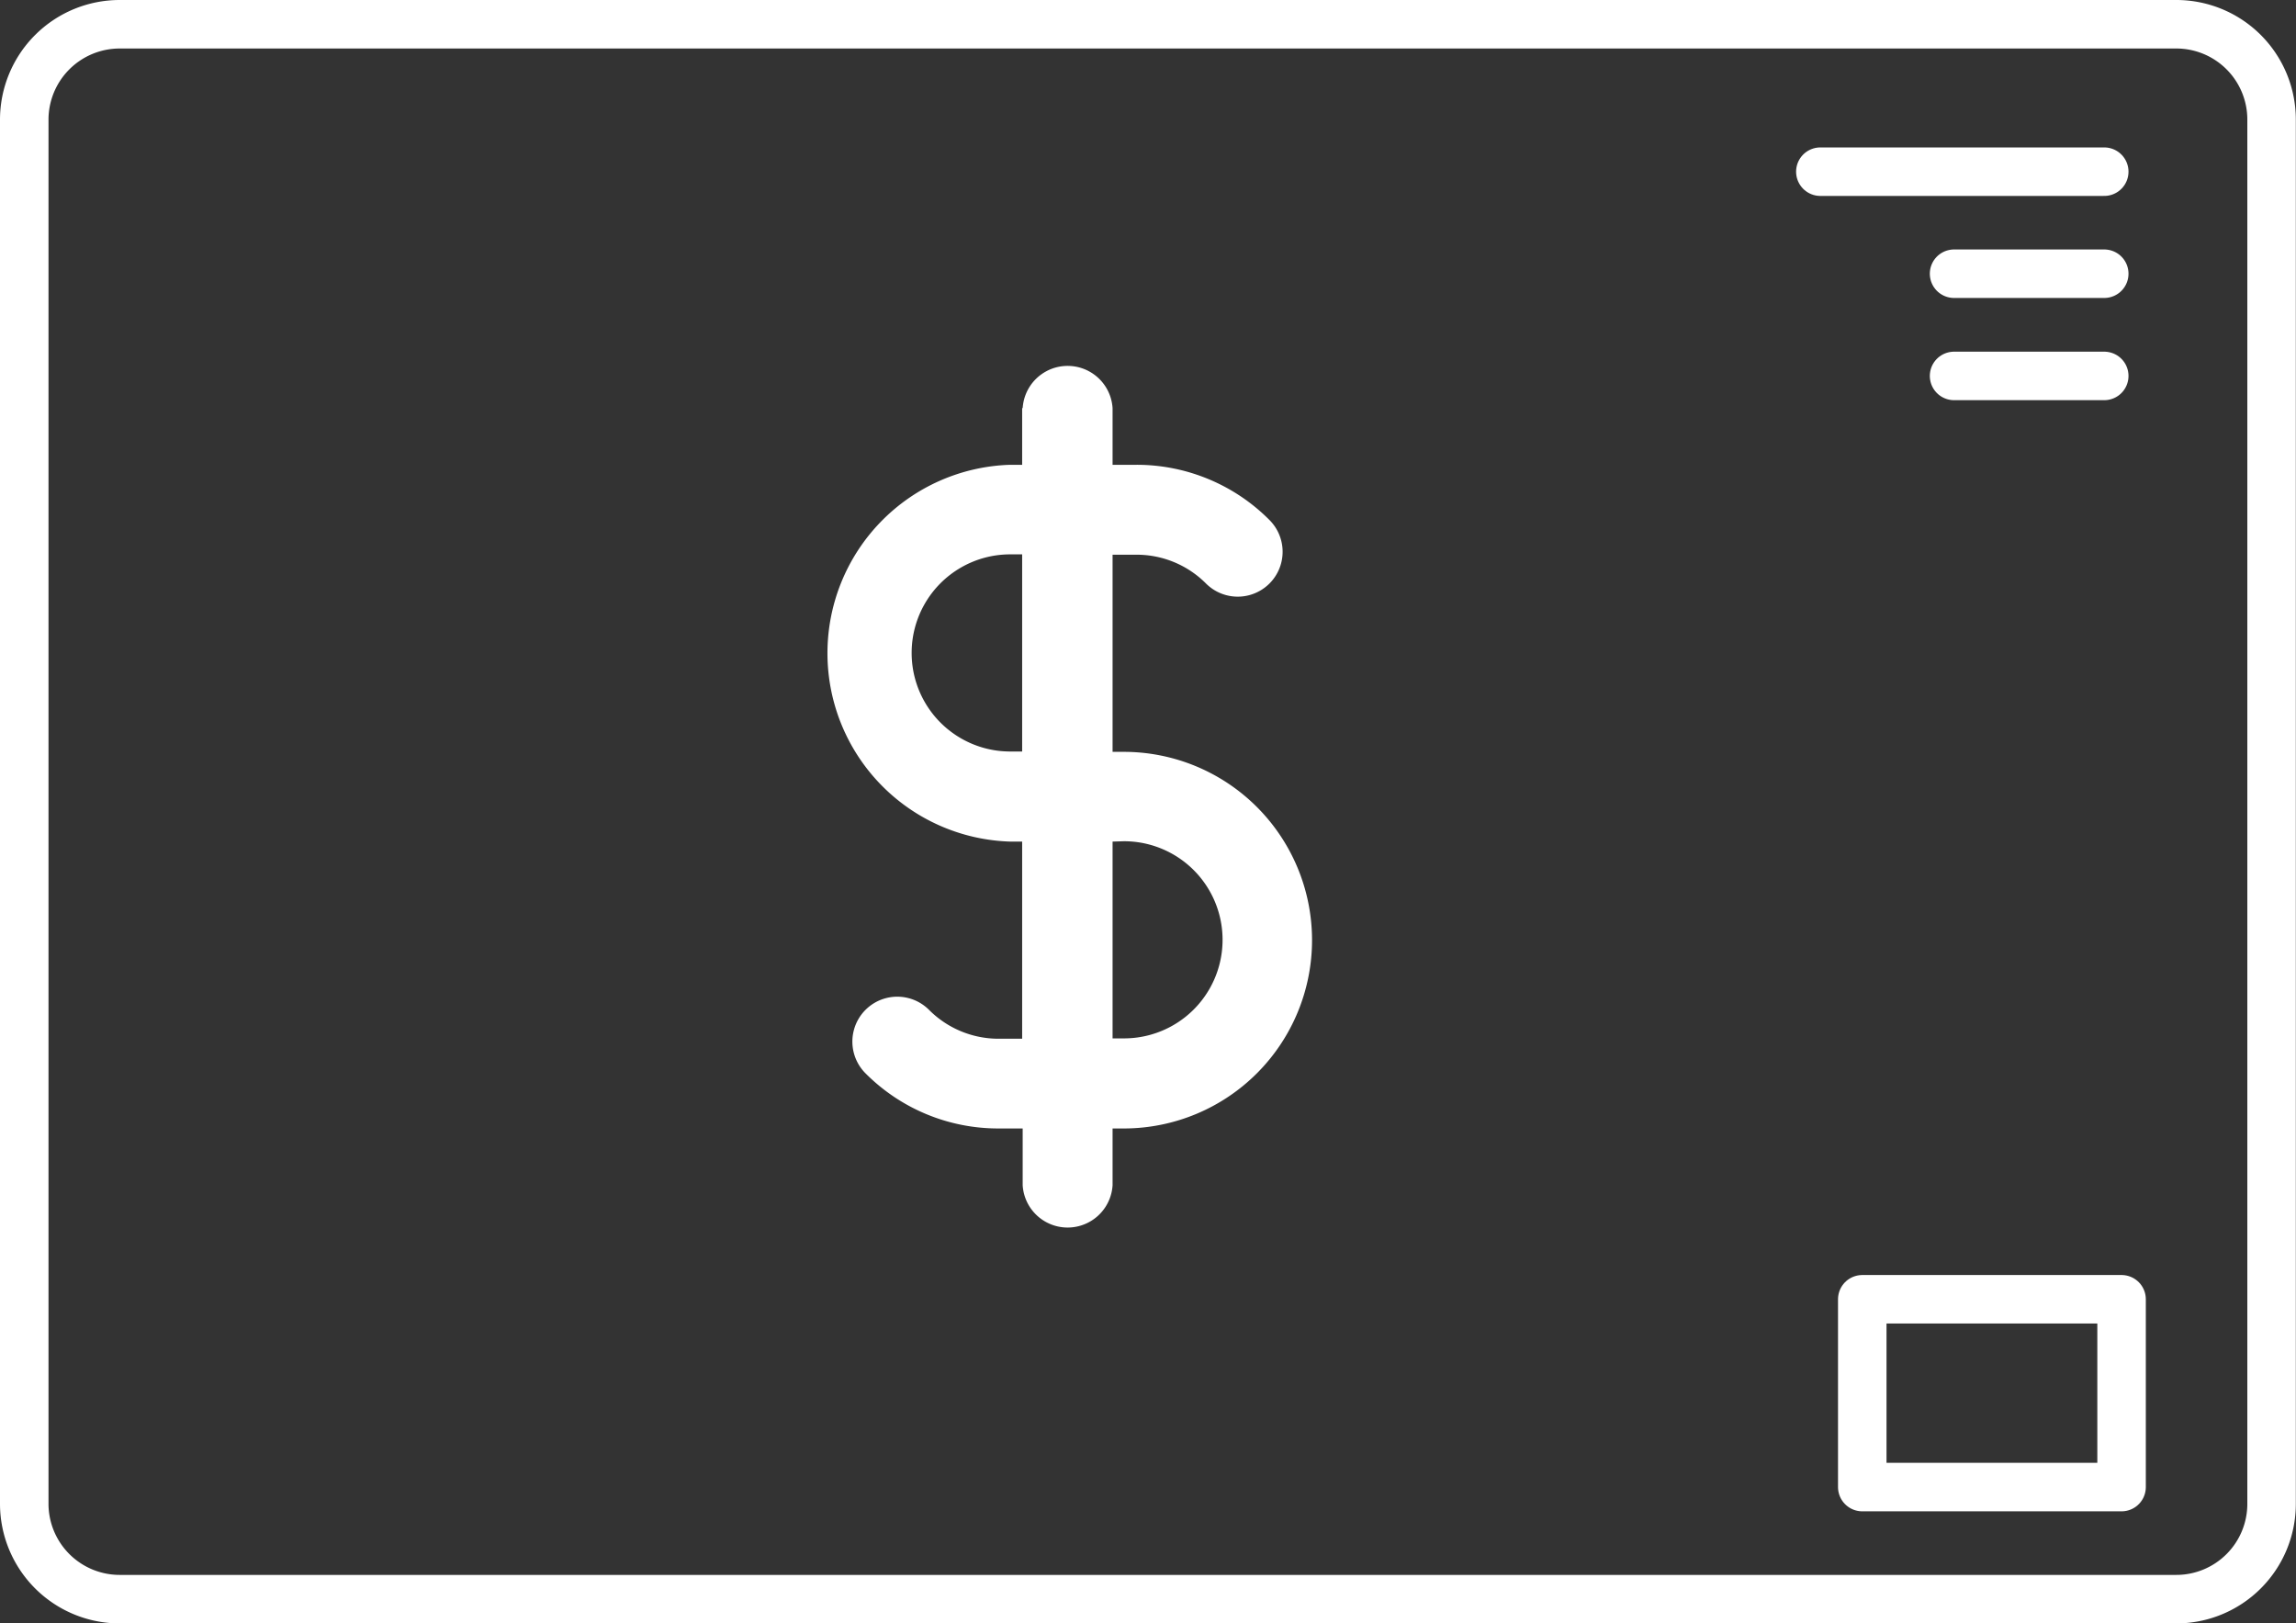 <svg id="Layer_1" data-name="Layer 1" xmlns="http://www.w3.org/2000/svg" viewBox="0 0 132.55 93.71"><rect x="0" y="0" width="132.55" height="93.71" fill="#333333" stroke="none"/><defs><style>.cls-1{fill:none;stroke:#fff;stroke-linecap:round;stroke-linejoin:round;stroke-width:2.8px;}.cls-2{fill:#fff;}</style></defs><path class="cls-1" d="M6.91,1.4H125.64a5.5,5.5,0,0,1,5.5,5.5V86.81a5.5,5.5,0,0,1-5.5,5.5H6.91A5.51,5.51,0,0,1,1.4,86.81V6.91A5.51,5.51,0,0,1,6.91,1.4Z"/><line class="cls-1" x1="105.09" y1="9.91" x2="121.48" y2="9.91"/><line class="cls-1" x1="112.81" y1="15.8" x2="121.48" y2="15.8"/><line class="cls-1" x1="112.81" y1="21.7" x2="121.48" y2="21.7"/><rect class="cls-1" x="107.51" y="75" width="14.97" height="10.84"/><path class="cls-2" d="M62.78,46.85v3.27h-.69a10.88,10.88,0,0,0,0,21.75h.69V83.25H61.4a5.66,5.66,0,0,1-4-1.67,2.59,2.59,0,1,0-3.66,3.67,10.8,10.8,0,0,0,7.69,3.18h1.38v3.28a2.6,2.6,0,0,0,5.19,0V88.43h.69a10.87,10.87,0,1,0-.09-21.74H68V55.31h1.39a5.65,5.65,0,0,1,4,1.66,2.59,2.59,0,1,0,3.67-3.66,10.8,10.8,0,0,0-7.69-3.19H68V46.85a2.6,2.6,0,0,0-5.19,0Zm5.88,25a5.69,5.69,0,0,1,0,11.38H68V71.87Zm-5.88-5.18h-.69a5.69,5.69,0,0,1,0-11.38h.69Z" transform="translate(-3.77 -23.29)"/></svg>